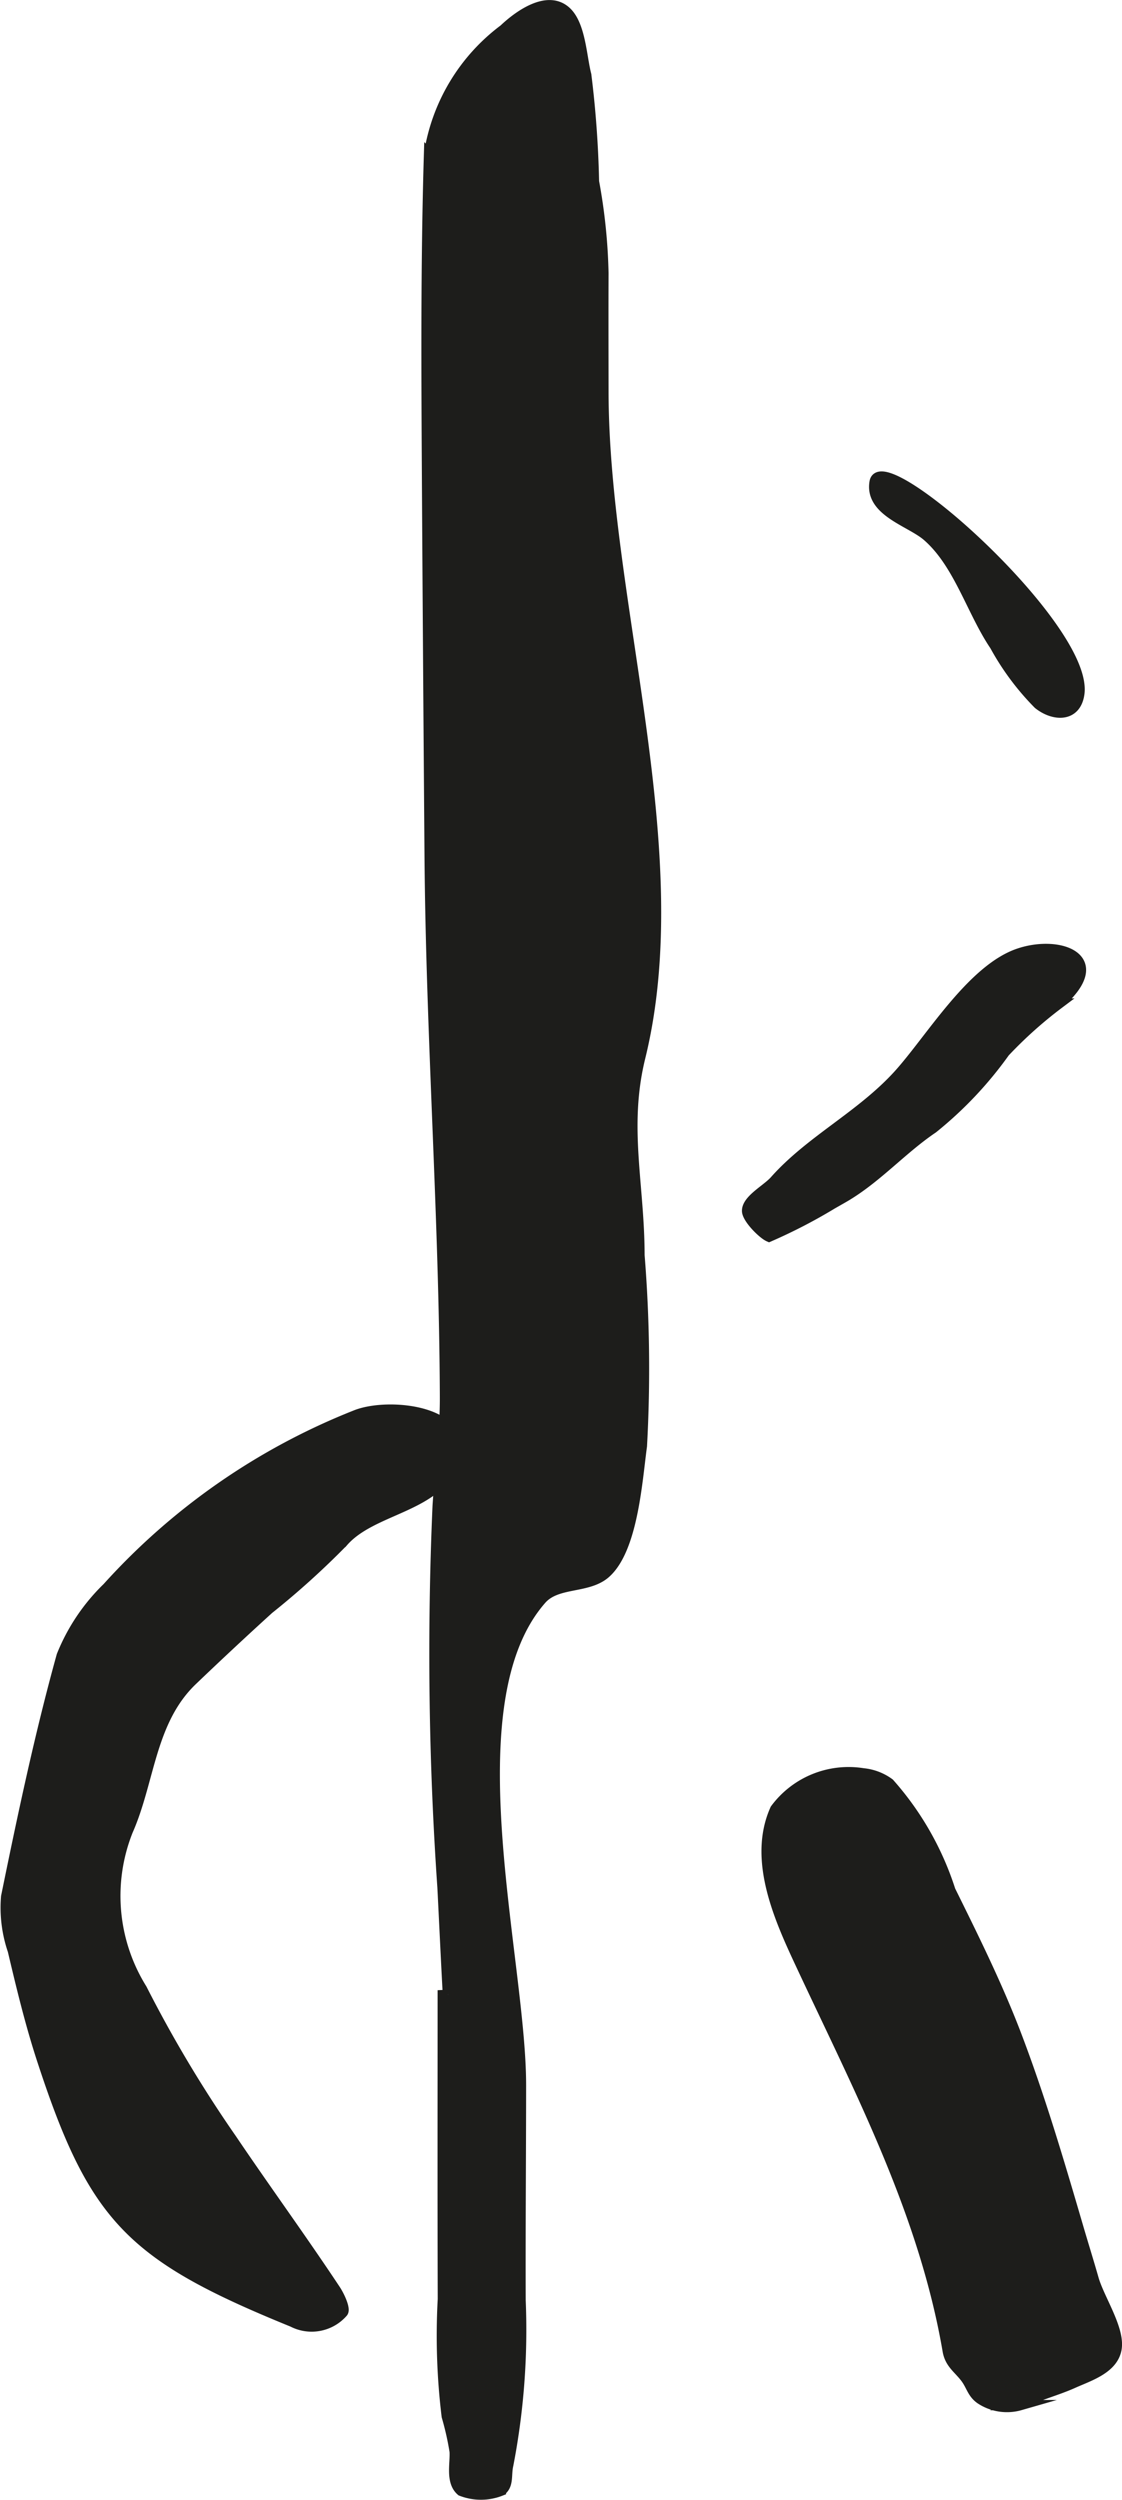 <?xml version="1.0" encoding="UTF-8"?>
<svg xmlns="http://www.w3.org/2000/svg"
     version="1.1"
     width="9.573mm"
     height="21.323mm"
     viewBox="0 0 27.137 60.442">
   <defs>
      <style type="text/css">
      .a {
        fill: #1d1d1b;
        stroke: #1d1d1b;
        stroke-miterlimit: 10;
        stroke-width: 0.25px;
        fill-rule: evenodd;
      }
    </style>
   </defs>
   <path class="a"
         d="M10.836,48.236c-.007,0-.121-2.388-.133-2.602a82.077,82.077,0,0,1-.117-9.222c.055-.867.18-1.753.177-2.628-.016-4.351-.337-8.732-.371-13.097q-.035-4.477-.062-8.951c-.015-2.669-.033-5.341.047-8.009a4.646,4.646,0,0,1,1.811-3.017c.346-.329,1.045-.841,1.498-.436.356.318.377,1.095.492,1.535a24.988,24.988,0,0,1,.187,2.58,13.685,13.685,0,0,1,.229,2.209c-.004.955-.001,1.909,0,2.863.004,5.079,2.116,11.114.89,16.105-.414,1.684-.02,3.07-.018,4.786a34.231,34.231,0,0,1,.058,4.612c-.113.826-.216,2.484-.875,3.071-.43.384-1.174.206-1.553.635-2.212,2.514-.495,8.677-.496,11.752-.001,1.732-.016,3.466-.01,5.198a17.201,17.201,0,0,1-.298,3.981c-.057.237.017.489-.177.624a1.305,1.305,0,0,1-.959.003c-.26-.221-.14-.661-.159-.954a6.973,6.973,0,0,0-.191-.848,16.112,16.112,0,0,1-.094-2.835c-.008-2.452-.003-4.899-.003-7.35C10.75,48.239,10.793,48.237,10.836,48.236Z"/>
   <path class="a"
         d="M20.874,42.878a1.272,1.272,0,0,1,.636.243,7.21,7.21,0,0,1,1.475,2.588c.557,1.126,1.113,2.248,1.567,3.422.599,1.559,1.069,3.162,1.538,4.763.118.402.243.802.358,1.205.134.474.617,1.183.56,1.665-.061.498-.648.678-1.04.853-.268.121-.54.206-.816.308-.176.064-.31.172-.476.23a1.16,1.16,0,0,1-.959-.146c-.197-.135-.222-.316-.352-.496-.169-.235-.387-.352-.442-.668-.57-3.327-2.117-6.273-3.522-9.277-.519-1.11-1.212-2.576-.65-3.823A2.203,2.203,0,0,1,20.874,42.878Z"/>
   <path class="a"
         d="M20.135,29.107a12.864,12.864,0,0,1-1.535.795c-.154-.066-.53-.443-.53-.625-.002-.272.478-.515.668-.73.866-.975,2.085-1.561,2.992-2.559.775-.855,1.774-2.552,2.916-2.935.997-.336,2.218.123.966,1.212a10.268,10.268,0,0,0-1.311,1.173,9.25,9.25,0,0,1-1.738,1.841c-.722.487-1.314,1.157-2.059,1.615C20.456,28.925,20.315,29.005,20.135,29.107Z"/>
   <path class="a"
         d="M23.054,12.601c1.454,1.24,3.188,3.225,3.049,4.179-.083.567-.621.538-.99.242a6.309,6.309,0,0,1-1.051-1.412c-.561-.829-.873-1.993-1.64-2.654-.409-.351-1.386-.595-1.268-1.3C21.218,11.268,22.073,11.767,23.054,12.601Z"/>
   <path class="a"
         d="M5.603,51.723c.825,1.221,1.695,2.414,2.51,3.643.105.16.245.469.179.545a1.001,1.001,0,0,1-1.214.231c-3.94-1.604-4.817-2.516-6.081-6.402-.273-.845-.482-1.713-.686-2.577a3.199,3.199,0,0,1-.161-1.305c.399-1.953.811-3.908,1.343-5.826a4.756,4.756,0,0,1,1.104-1.645,16.029,16.029,0,0,1,5.988-4.161c.79-.334,2.883-.129,2.393,1.14-.425,1.096-1.979,1.105-2.682,1.917a19.837,19.837,0,0,1-1.796,1.622q-.932.847-1.844,1.72c-1.027.979-1.03,2.431-1.564,3.639a4.26,4.26,0,0,0,.34,3.829A30.897,30.897,0,0,0,5.603,51.723Z"/>
</svg>
